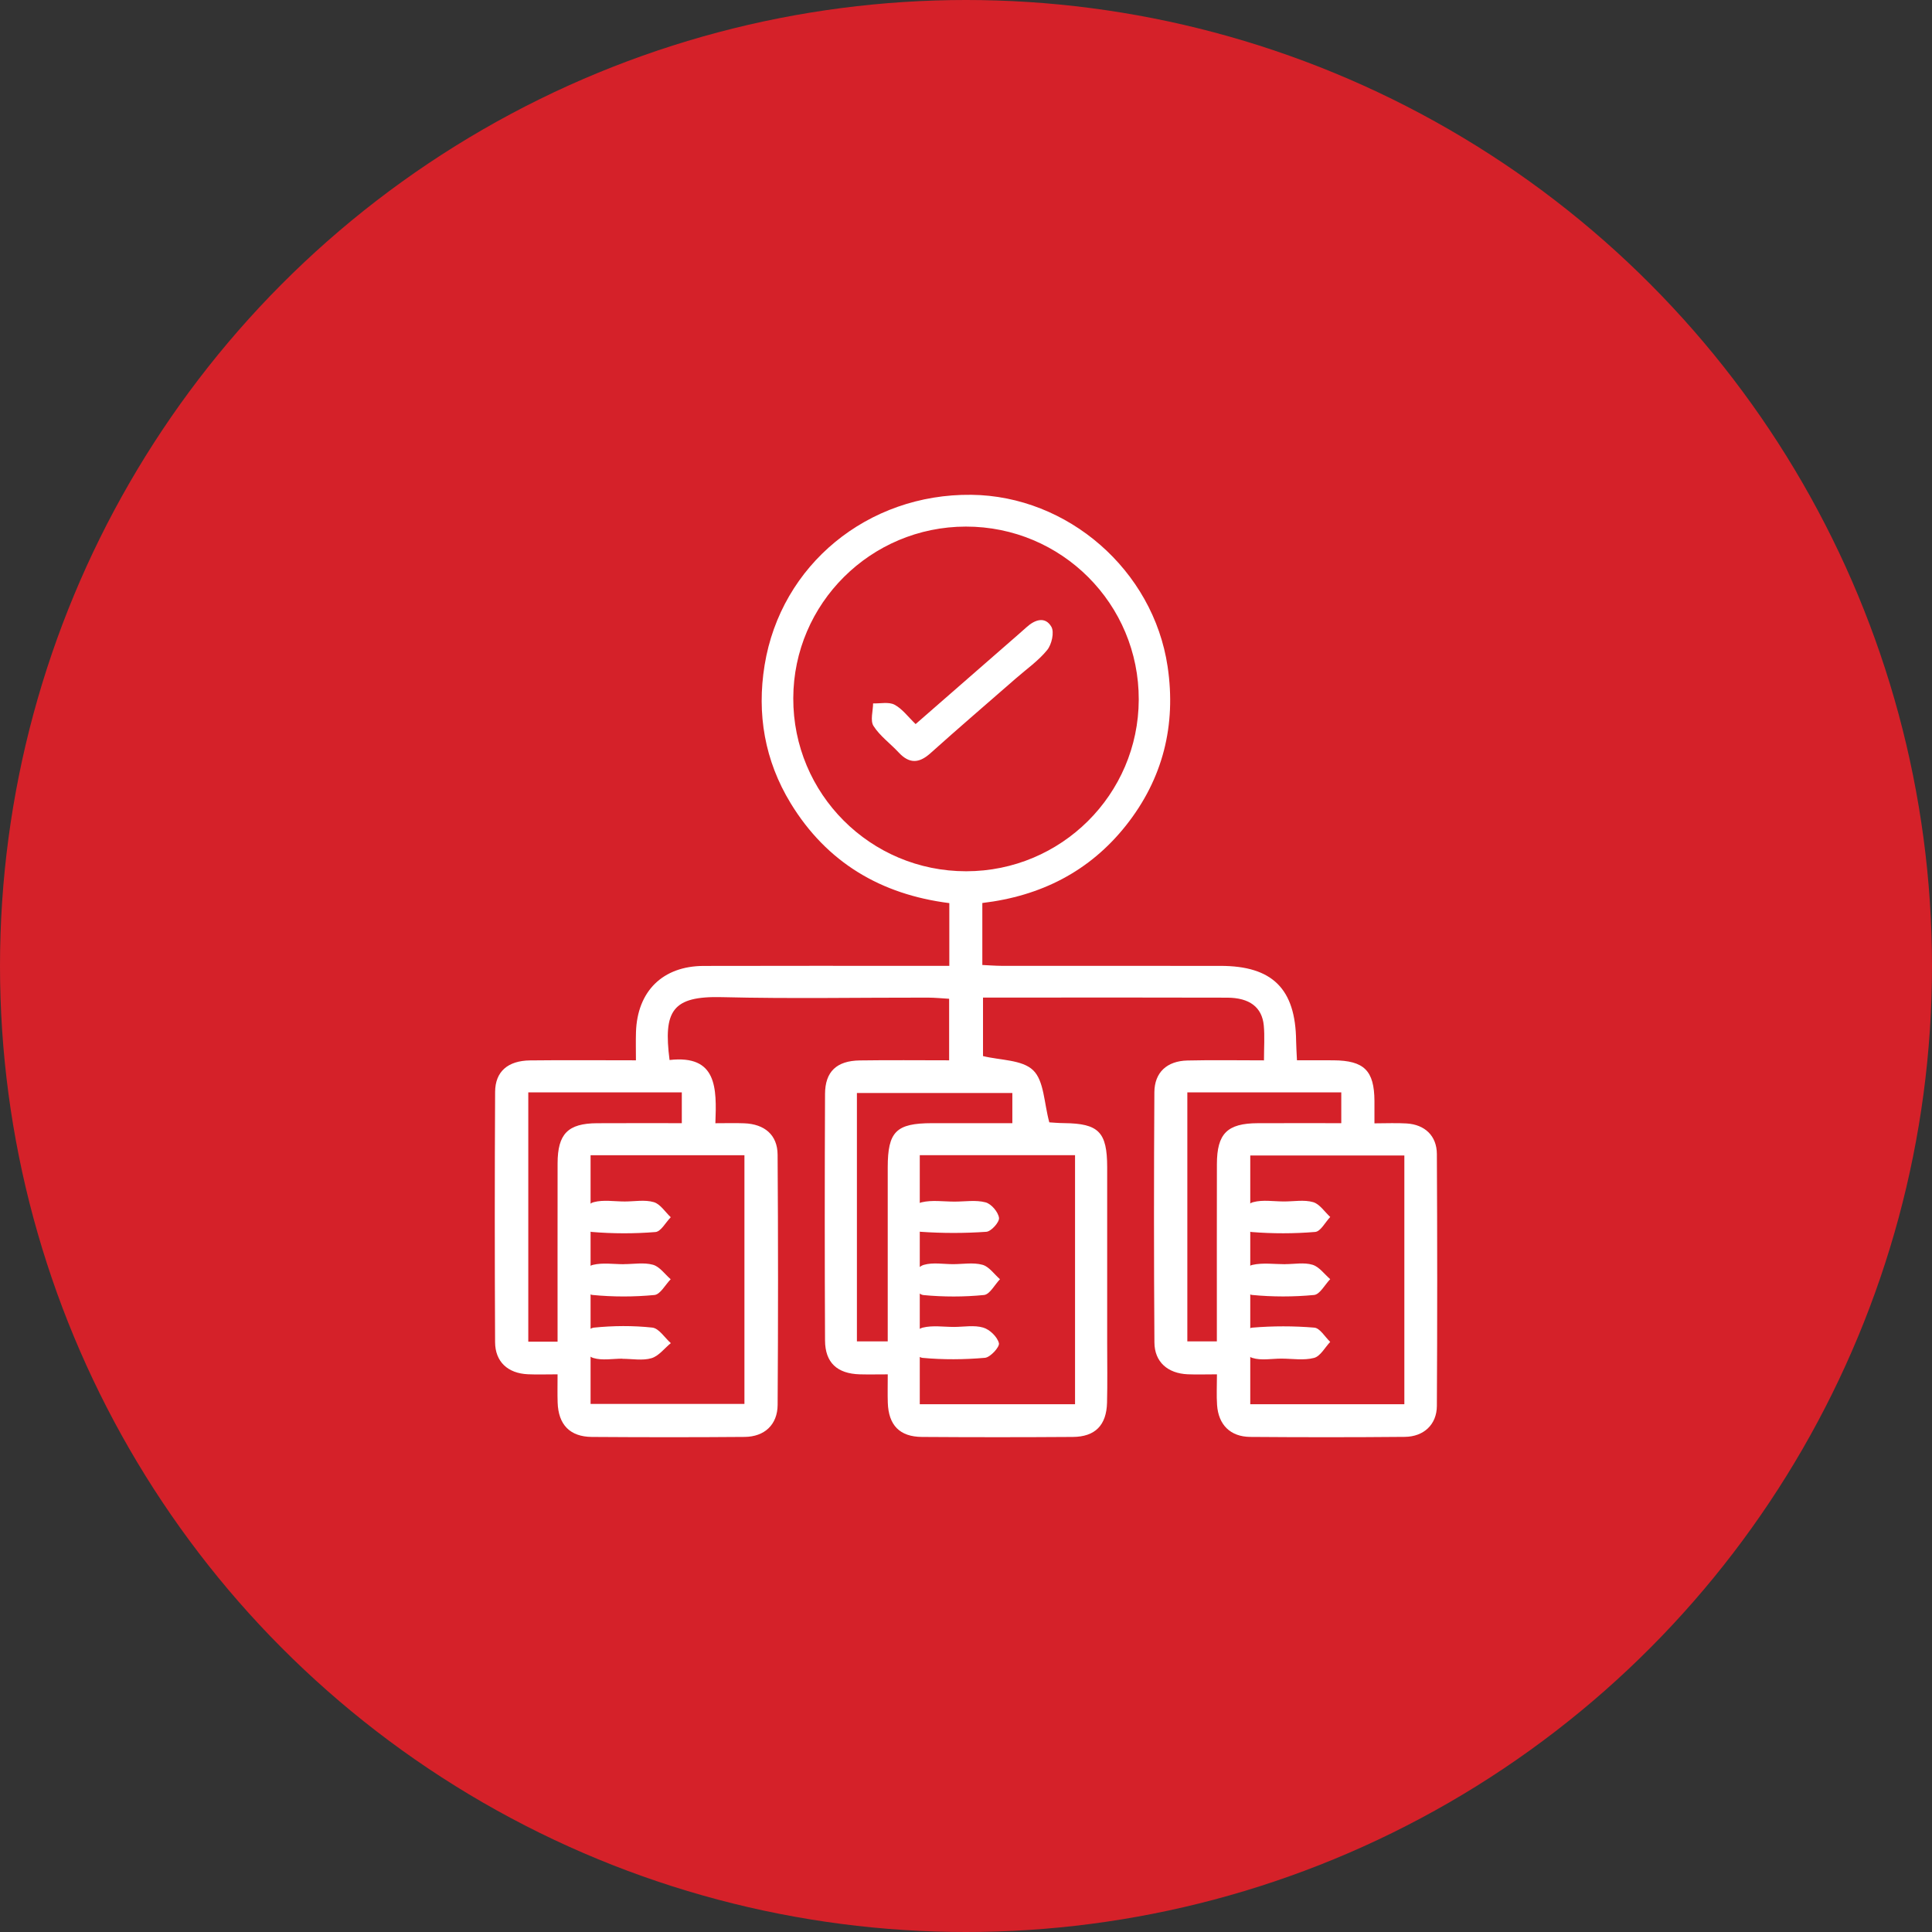 <svg width="82" height="82" viewBox="0 0 82 82" fill="none" xmlns="http://www.w3.org/2000/svg">
<rect x="0" y="0" width="82" height="82" fill="#333333" stroke="none"/>
<circle cx="41" cy="41" r="41" fill="#D52129"/>
<path fill-rule="evenodd" clip-rule="evenodd" d="M23.665 58.331C23.18 58.331 22.793 58.346 22.407 58.328C21.554 58.29 21.017 57.799 21.013 56.964C20.996 53.424 20.995 49.884 21.014 46.344C21.019 45.479 21.556 45.018 22.499 45.007C23.953 44.99 25.407 45.003 26.991 45.003C26.991 44.559 26.981 44.182 26.993 43.805C27.049 42.066 28.13 41.001 29.867 40.997C33.043 40.988 36.219 40.994 39.394 40.994C39.676 40.994 39.959 40.994 40.292 40.994C40.292 40.088 40.292 39.241 40.292 38.331C37.398 37.965 35.095 36.614 33.556 34.089C32.455 32.281 32.116 30.3 32.452 28.231C33.145 23.968 36.834 20.953 41.225 21.001C45.318 21.045 48.947 24.194 49.557 28.29C49.926 30.774 49.362 33.053 47.789 35.037C46.239 36.99 44.172 38.032 41.693 38.326C41.693 39.208 41.693 40.034 41.693 40.957C41.965 40.969 42.237 40.992 42.51 40.993C45.607 40.995 48.705 40.994 51.802 40.995C54.006 40.995 54.987 41.971 55.011 44.177C55.014 44.409 55.031 44.64 55.047 45.002C55.579 45.002 56.086 44.999 56.594 45.003C57.898 45.012 58.328 45.438 58.336 46.727C58.337 47.01 58.336 47.292 58.336 47.678C58.834 47.678 59.27 47.656 59.702 47.683C60.472 47.73 60.981 48.206 60.985 48.978C61.004 52.544 61.005 56.11 60.985 59.676C60.98 60.461 60.429 60.978 59.624 60.985C57.438 61.005 55.251 61.004 53.065 60.987C52.22 60.98 51.714 60.474 51.656 59.631C51.628 59.224 51.651 58.813 51.651 58.331C51.18 58.331 50.795 58.345 50.412 58.329C49.564 58.293 49.002 57.808 48.997 56.978C48.973 53.439 48.973 49.898 48.995 46.358C49.001 45.513 49.532 45.031 50.398 45.011C51.459 44.986 52.52 45.005 53.647 45.005C53.647 44.451 53.682 43.985 53.639 43.527C53.566 42.75 53.036 42.347 52.085 42.344C49.143 42.334 46.202 42.34 43.261 42.34C42.769 42.34 42.278 42.34 41.722 42.34C41.722 43.222 41.722 44.04 41.722 44.823C42.445 45.003 43.383 44.972 43.851 45.426C44.317 45.877 44.31 46.816 44.536 47.636C44.664 47.643 44.916 47.667 45.169 47.669C46.632 47.685 46.99 48.047 46.992 49.538C46.994 52.037 46.993 54.536 46.992 57.034C46.992 57.867 47.007 58.701 46.986 59.533C46.962 60.492 46.481 60.982 45.535 60.988C43.401 61.003 41.266 61.003 39.132 60.988C38.184 60.982 37.712 60.489 37.681 59.534C37.669 59.174 37.679 58.813 37.679 58.332C37.248 58.332 36.869 58.341 36.491 58.331C35.534 58.303 35.022 57.837 35.017 56.894C35.001 53.406 35.001 49.918 35.017 46.43C35.021 45.479 35.513 45.022 36.493 45.008C37.737 44.989 38.982 45.003 40.284 45.003C40.284 44.109 40.284 43.294 40.284 42.391C39.985 42.374 39.685 42.343 39.385 42.342C36.47 42.338 33.553 42.394 30.64 42.322C28.531 42.269 28.15 42.904 28.418 44.99C30.443 44.762 30.419 46.186 30.363 47.673C30.818 47.673 31.202 47.661 31.585 47.676C32.451 47.708 32.998 48.169 33.004 49.007C33.028 52.547 33.028 56.087 33.005 59.627C33 60.467 32.449 60.98 31.606 60.987C29.446 61.005 27.285 61.003 25.125 60.988C24.189 60.982 23.698 60.468 23.668 59.526C23.656 59.164 23.665 58.802 23.665 58.331ZM41.009 36.979C45.043 36.977 48.319 33.72 48.332 29.697C48.345 25.636 45.058 22.345 40.993 22.35C36.958 22.355 33.68 25.614 33.669 29.633C33.657 33.693 36.943 36.982 41.009 36.979ZM45.628 59.599C45.628 56.059 45.628 52.567 45.628 49.029C43.418 49.029 41.25 49.029 39.038 49.029C39.038 52.565 39.038 56.057 39.038 59.599C41.249 59.599 43.417 59.599 45.628 59.599ZM25.066 49.031C25.066 52.568 25.066 56.059 25.066 59.586C27.272 59.586 29.432 59.586 31.596 59.586C31.596 56.032 31.596 52.542 31.596 49.031C29.397 49.031 27.254 49.031 25.066 49.031ZM59.605 59.6C59.605 56.025 59.605 52.551 59.605 49.042C57.394 49.042 55.23 49.042 53.065 49.042C53.065 52.593 53.065 56.088 53.065 59.6C55.263 59.6 57.407 59.6 59.605 59.6ZM37.678 56.931C37.678 56.584 37.678 56.303 37.678 56.022C37.678 53.864 37.676 51.706 37.678 49.549C37.679 48.027 38.035 47.673 39.559 47.671C40.693 47.67 41.828 47.671 42.967 47.671C42.967 47.169 42.967 46.789 42.967 46.39C40.738 46.39 38.551 46.39 36.37 46.39C36.37 49.933 36.37 53.409 36.37 56.931C36.789 56.931 37.167 56.931 37.678 56.931ZM51.647 56.931C51.647 56.607 51.647 56.327 51.647 56.048C51.647 53.835 51.644 51.623 51.649 49.411C51.651 48.113 52.087 47.678 53.38 47.672C54.546 47.667 55.712 47.671 56.928 47.671C56.928 47.191 56.928 46.794 56.928 46.364C54.731 46.364 52.584 46.364 50.394 46.364C50.394 49.902 50.394 53.399 50.394 56.931C50.815 56.931 51.19 56.931 51.647 56.931ZM23.665 56.945C23.665 54.36 23.662 51.868 23.666 49.377C23.668 48.124 24.104 47.68 25.34 47.673C26.529 47.666 27.719 47.671 28.938 47.671C28.938 47.184 28.938 46.786 28.938 46.363C26.743 46.363 24.598 46.363 22.422 46.363C22.422 49.914 22.422 53.424 22.422 56.945C22.852 56.945 23.21 56.945 23.665 56.945Z" fill="white"/>
<path fill-rule="evenodd" clip-rule="evenodd" d="M38.862 30.732C40.328 29.452 41.773 28.192 43.217 26.932C43.335 26.829 43.453 26.727 43.568 26.622C43.92 26.3 44.361 26.149 44.623 26.602C44.756 26.83 44.638 27.352 44.446 27.588C44.075 28.046 43.571 28.396 43.121 28.79C41.908 29.85 40.684 30.898 39.485 31.974C39 32.408 38.588 32.416 38.144 31.939C37.791 31.558 37.348 31.241 37.075 30.813C36.928 30.583 37.054 30.179 37.057 29.854C37.364 29.865 37.721 29.781 37.966 29.91C38.296 30.084 38.539 30.423 38.862 30.732Z" fill="white"/>
<path fill-rule="evenodd" clip-rule="evenodd" d="M40.456 53.655C40.872 53.654 41.31 53.575 41.697 53.681C41.98 53.758 42.196 54.081 42.442 54.294C42.217 54.528 42.009 54.94 41.764 54.964C40.914 55.048 40.046 55.048 39.196 54.967C38.943 54.943 38.725 54.544 38.492 54.317C38.73 54.097 38.937 53.762 39.215 53.683C39.6 53.573 40.039 53.655 40.456 53.655Z" fill="white"/>
<path fill-rule="evenodd" clip-rule="evenodd" d="M40.49 56.319C40.907 56.318 41.347 56.234 41.731 56.347C42.008 56.428 42.33 56.74 42.397 57.008C42.437 57.166 42.034 57.61 41.804 57.63C40.926 57.706 40.033 57.714 39.157 57.632C38.916 57.609 38.588 57.209 38.539 56.939C38.509 56.775 38.911 56.41 39.17 56.347C39.588 56.245 40.048 56.319 40.49 56.319Z" fill="white"/>
<path fill-rule="evenodd" clip-rule="evenodd" d="M40.51 51C40.952 51.001 41.414 50.922 41.828 51.031C42.073 51.095 42.365 51.438 42.401 51.689C42.427 51.867 42.069 52.267 41.863 52.281C40.933 52.346 39.993 52.346 39.063 52.28C38.859 52.266 38.505 51.859 38.533 51.681C38.572 51.43 38.869 51.088 39.114 51.03C39.557 50.924 40.042 51 40.51 51Z" fill="white"/>
<path fill-rule="evenodd" clip-rule="evenodd" d="M26.417 57.666C26.003 57.666 25.564 57.752 25.185 57.638C24.907 57.553 24.709 57.205 24.475 56.975C24.719 56.756 24.946 56.374 25.21 56.348C26.029 56.265 26.868 56.259 27.685 56.347C27.968 56.378 28.21 56.776 28.471 57.006C28.2 57.228 27.959 57.555 27.65 57.646C27.269 57.758 26.831 57.672 26.417 57.672C26.417 57.671 26.417 57.669 26.417 57.666Z" fill="white"/>
<path fill-rule="evenodd" clip-rule="evenodd" d="M26.515 50.995C26.928 50.995 27.366 50.911 27.747 51.022C28.026 51.103 28.231 51.44 28.469 51.663C28.254 51.882 28.052 52.272 27.82 52.291C26.922 52.364 26.011 52.363 25.113 52.287C24.884 52.268 24.687 51.874 24.475 51.652C24.715 51.433 24.925 51.096 25.204 51.022C25.615 50.914 26.076 50.995 26.515 50.995Z" fill="white"/>
<path fill-rule="evenodd" clip-rule="evenodd" d="M26.48 53.654C26.893 53.654 27.329 53.574 27.713 53.68C27.999 53.76 28.218 54.081 28.466 54.295C28.237 54.529 28.025 54.94 27.776 54.964C26.905 55.047 26.017 55.047 25.146 54.962C24.903 54.938 24.698 54.515 24.477 54.275C24.705 54.069 24.905 53.747 25.168 53.684C25.583 53.584 26.04 53.657 26.48 53.657C26.48 53.656 26.48 53.655 26.48 53.654Z" fill="white"/>
<path fill-rule="evenodd" clip-rule="evenodd" d="M54.55 53.654C54.938 53.654 55.349 53.573 55.705 53.68C55.992 53.766 56.21 54.079 56.458 54.291C56.231 54.526 56.02 54.939 55.773 54.963C54.902 55.046 54.014 55.046 53.143 54.962C52.9 54.938 52.695 54.517 52.473 54.279C52.7 54.072 52.9 53.743 53.16 53.685C53.603 53.586 54.085 53.657 54.55 53.657C54.55 53.656 54.55 53.656 54.55 53.654Z" fill="white"/>
<path fill-rule="evenodd" clip-rule="evenodd" d="M54.385 57.664C53.972 57.664 53.53 57.753 53.154 57.634C52.882 57.548 52.697 57.187 52.473 56.949C52.698 56.739 52.911 56.369 53.152 56.349C54.025 56.276 54.911 56.276 55.784 56.349C56.024 56.369 56.234 56.742 56.458 56.954C56.233 57.191 56.042 57.563 55.773 57.634C55.338 57.748 54.85 57.665 54.385 57.664Z" fill="white"/>
<path fill-rule="evenodd" clip-rule="evenodd" d="M54.499 50.994C54.913 50.995 55.349 50.912 55.732 51.022C56.011 51.102 56.219 51.433 56.459 51.652C56.248 51.874 56.05 52.268 55.822 52.287C54.924 52.362 54.013 52.363 53.115 52.29C52.884 52.272 52.683 51.882 52.469 51.663C52.706 51.44 52.912 51.097 53.189 51.023C53.599 50.913 54.06 50.994 54.499 50.994Z" fill="white"/>
</svg>

